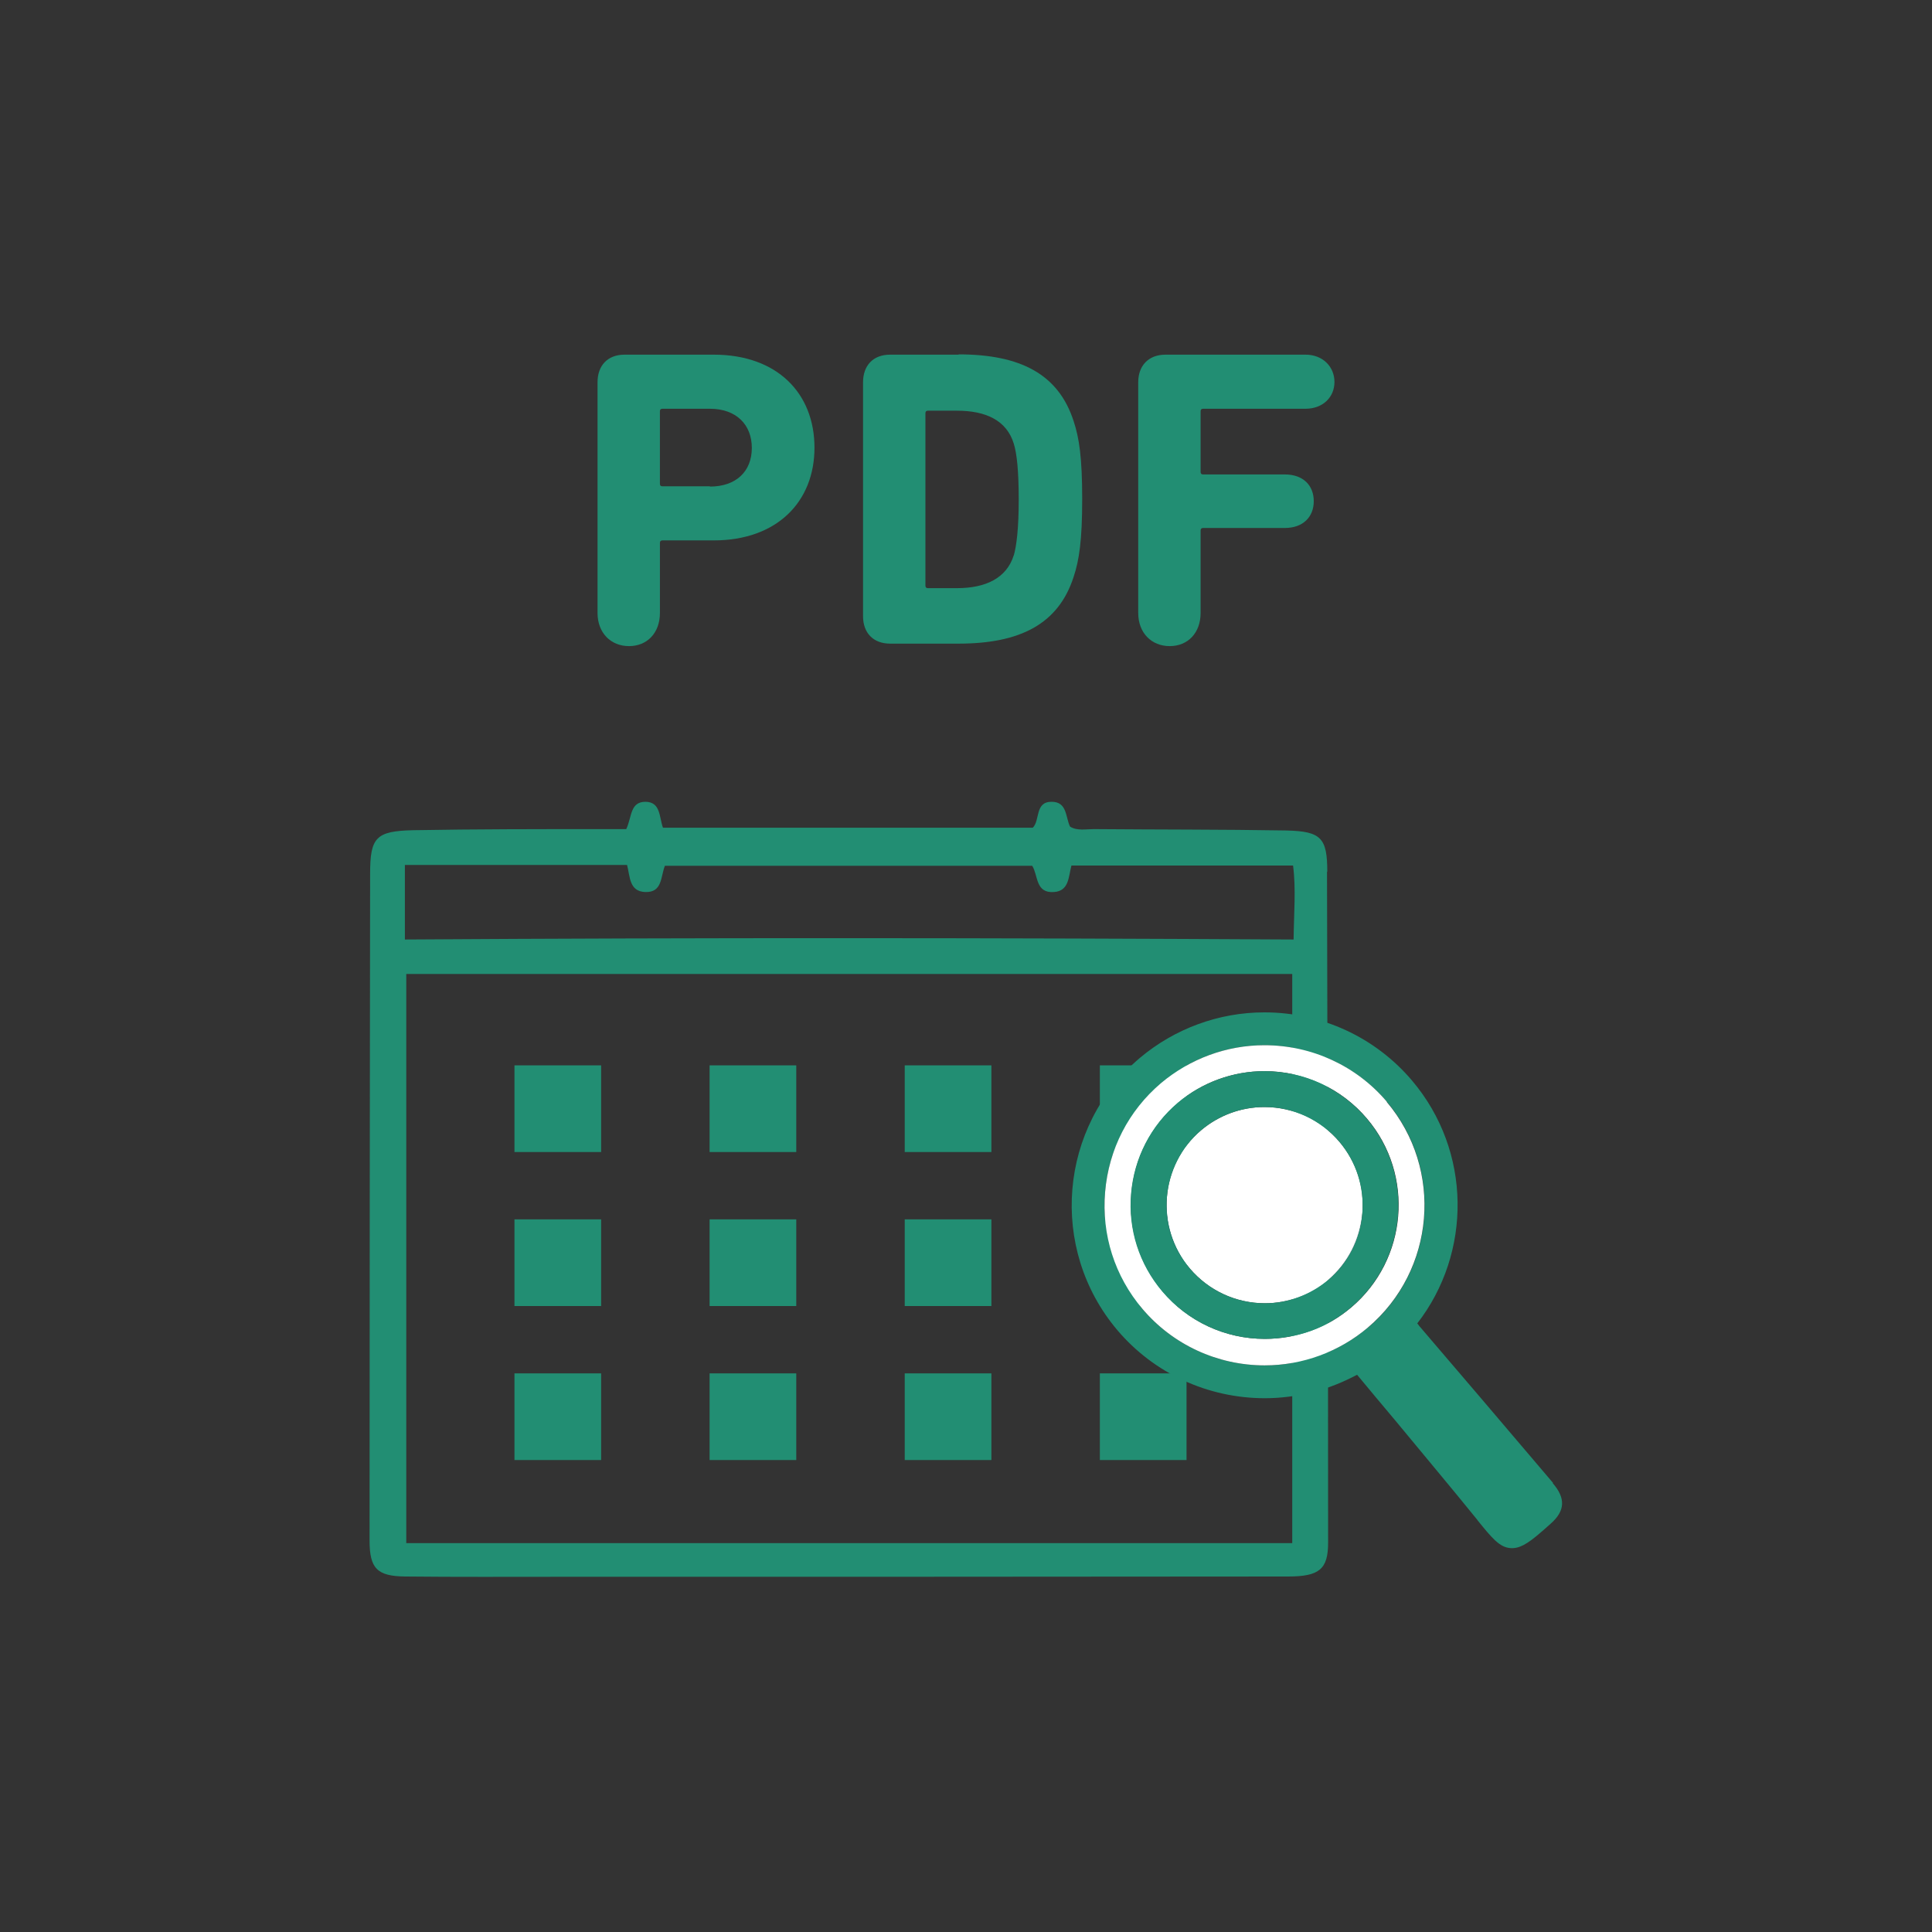 <svg viewBox="0 0 70 70" xmlns="http://www.w3.org/2000/svg" xmlns:xlink="http://www.w3.org/1999/xlink"><rect x="0" y="0" width="70" height="70" fill="#333333" stroke="none"/><clipPath id="a"><path d="m0 0h70v70h-70z"/></clipPath><g clip-path="url(#a)"><g fill="#228e73"><path d="m18.64 38.6h3.14v3.14h-3.14z"/><path d="m25.71 38.6h3.14v3.14h-3.14z"/><path d="m32.78 38.6h3.14v3.14h-3.14z"/><path d="m39.85 38.6h3.14v3.14h-3.14z"/><path d="m18.64 44.18h3.14v3.14h-3.14z"/><path d="m25.71 44.18h3.14v3.14h-3.14z"/><path d="m32.78 44.18h3.14v3.14h-3.14z"/><path d="m39.85 44.18h3.14v3.14h-3.14z"/><path d="m18.64 49.76h3.14v3.14h-3.14z"/><path d="m25.71 49.76h3.14v3.14h-3.14z"/><path d="m32.78 49.76h3.14v3.14h-3.14z"/><path d="m39.85 49.76h3.14v3.14h-3.14z"/><path d="m48.09 31.59c0-1.23-.22-1.47-1.48-1.5-2.33-.04-4.65-.03-6.98-.05-.29 0-.6.07-.86-.09-.17-.35-.1-.9-.67-.9-.61 0-.41.67-.68.94h-13.4c-.14-.39-.08-.93-.63-.94-.57 0-.49.55-.7.99-.32 0-.62 0-.91 0-2.27 0-4.54 0-6.81.04-1.35.03-1.56.26-1.56 1.58-.01 8.05-.02 16.1-.02 24.15 0 1.02.27 1.3 1.3 1.31 1.87.02 3.73.01 5.6.01 8.79 0 17.58 0 26.37-.01 1.14 0 1.46-.26 1.46-1.23 0-8.1-.02-16.21-.04-24.31zm-1.26 24.32h-32.11v-20.62h32.1v20.62zm.03-21.87c-10.72-.06-21.4-.07-32.19 0v-2.7h8.05c.11.41.07.96.66.98.62.02.55-.54.71-.95h13.31c.22.35.11 1 .79.95.54-.04.52-.53.63-.96h8.03c.11.84.03 1.72.02 2.68z"/><path d="m56.27 53.73-.51-.6c-1.42-1.67-2.89-3.4-4.34-5.09-.02-.03-.04-.06-.07-.09 1.98-2.55 1.98-6.24-.19-8.8-1.33-1.57-3.28-2.47-5.35-2.47-1.65 0-3.25.59-4.51 1.65-2.94 2.49-3.31 6.91-.82 9.86 1.33 1.57 3.28 2.47 5.35 2.47.59 0 1.17-.08 1.73-.22s1.1-.36 1.61-.63c.46.55.91 1.1 1.37 1.64.98 1.19 2 2.4 2.98 3.61l.02.03c.51.63.79.97 1.18 1 .33.03.64-.17 1.06-.53.11-.09.24-.21.41-.36.52-.46.54-.92.07-1.46zm-6.71-5.63c-1.05.88-2.37 1.37-3.74 1.37-1.71 0-3.33-.75-4.43-2.05-1-1.18-1.48-2.68-1.35-4.23.13-1.54.85-2.95 2.03-3.95 1.05-.88 2.37-1.37 3.74-1.37 1.71 0 3.33.75 4.44 2.05 2.06 2.44 1.76 6.11-.68 8.18z"/></g><path d="m45.82 40.11c-.84 0-1.65.3-2.29.84-.75.63-1.17 1.51-1.24 2.42.08-.91.5-1.79 1.24-2.42.64-.54 1.45-.84 2.29-.84 1.05 0 2.04.46 2.72 1.26.61.73.9 1.64.83 2.59.08-.95-.21-1.86-.83-2.59-.68-.8-1.66-1.26-2.72-1.26z" fill="none"/><path d="m48.53 41.37c-.68-.8-1.66-1.26-2.72-1.26-.84 0-1.65.3-2.29.84-.75.63-1.17 1.51-1.24 2.42-.08.91.19 1.84.83 2.59.68.8 1.66 1.26 2.72 1.26.84 0 1.65-.3 2.29-.84.72-.61 1.17-1.47 1.24-2.42.08-.95-.21-1.86-.83-2.59z" fill="#fff"/><path d="m50.25 39.92c-1.1-1.3-2.72-2.05-4.44-2.05-1.37 0-2.69.49-3.74 1.37-1.18 1-1.9 2.4-2.03 3.95s.35 3.05 1.35 4.23c1.1 1.3 2.72 2.05 4.43 2.05 1.37 0 2.7-.49 3.74-1.37 2.44-2.07 2.75-5.73.68-8.18zm-1.29 7.45c-.44.37-.93.66-1.46.85s-1.1.29-1.67.29c-1.44 0-2.79-.63-3.71-1.72-.83-.99-1.24-2.24-1.13-3.54.11-1.29.71-2.47 1.7-3.3.87-.74 1.99-1.14 3.13-1.14 1.43 0 2.79.63 3.71 1.72 1.73 2.04 1.47 5.11-.57 6.84z" fill="#fff"/><path d="m49.52 40.53c-.92-1.09-2.28-1.72-3.71-1.72-1.14 0-2.26.41-3.13 1.14-.99.84-1.59 2.01-1.7 3.3s.29 2.55 1.13 3.54c.92 1.09 2.28 1.72 3.71 1.72.57 0 1.14-.1 1.67-.29s1.03-.48 1.46-.85c2.04-1.73 2.3-4.8.57-6.84zm-.16 3.43c-.08.95-.52 1.81-1.24 2.42-.64.54-1.46.84-2.29.84-1.05 0-2.04-.46-2.72-1.26-.63-.75-.9-1.68-.83-2.59.08-.91.5-1.79 1.24-2.42.64-.54 1.45-.84 2.29-.84 1.05 0 2.04.46 2.72 1.26.61.73.9 1.64.83 2.59z" fill="#228e73"/><path d="m48.11 46.38c-.64.54-1.46.84-2.29.84-1.05 0-2.04-.46-2.72-1.26-.63-.75-.9-1.68-.83-2.59-.08.91.19 1.84.83 2.59.68.8 1.66 1.26 2.72 1.26.84 0 1.65-.3 2.29-.84.72-.61 1.17-1.47 1.24-2.42-.08.95-.52 1.8-1.24 2.42z" fill="#284b66"/><path d="m25.86 12.85h-3.23c-.62 0-.98.4-.98 1v8.36c0 .72.48 1.2 1.14 1.2s1.12-.48 1.12-1.2v-2.54c0-.06.03-.09.09-.09h1.86c2.28 0 3.65-1.39 3.65-3.36s-1.35-3.37-3.65-3.37zm-.14 4.77h-1.72c-.06 0-.09-.03-.09-.09v-2.63c0-.06.03-.09.09-.09h1.72c.95 0 1.52.57 1.52 1.42s-.57 1.4-1.52 1.4z" fill="#228e73"/><path d="m34.73 12.85h-2.48c-.62 0-.98.4-.98 1v8.48c0 .6.37.99.98.99h2.48c2.23 0 3.62-.71 4.17-2.42.2-.6.31-1.32.31-2.82s-.11-2.22-.31-2.82c-.55-1.71-1.94-2.42-4.17-2.42zm2 7.27c-.26.83-1.02 1.19-2.06 1.19h-1.05c-.06 0-.09-.03-.09-.09v-6.25c0-.06.03-.09.09-.09h1.05c1.05 0 1.8.35 2.06 1.19.11.35.18.97.18 2.03s-.08 1.68-.18 2.03z" fill="#228e73"/><path d="m47.31 12.85h-5.08c-.62 0-.99.4-.99 1v8.36c0 .72.48 1.2 1.14 1.2s1.12-.48 1.12-1.2v-2.99c0-.06.03-.09.09-.09h2.96c.66 0 1.05-.4 1.05-.97s-.38-.97-1.05-.97h-2.96c-.06 0-.09-.03-.09-.09v-2.2c0-.06.03-.09.09-.09h3.71c.63 0 1.05-.42 1.05-.97s-.42-.99-1.05-.99z" fill="#228e73"/></g></svg>